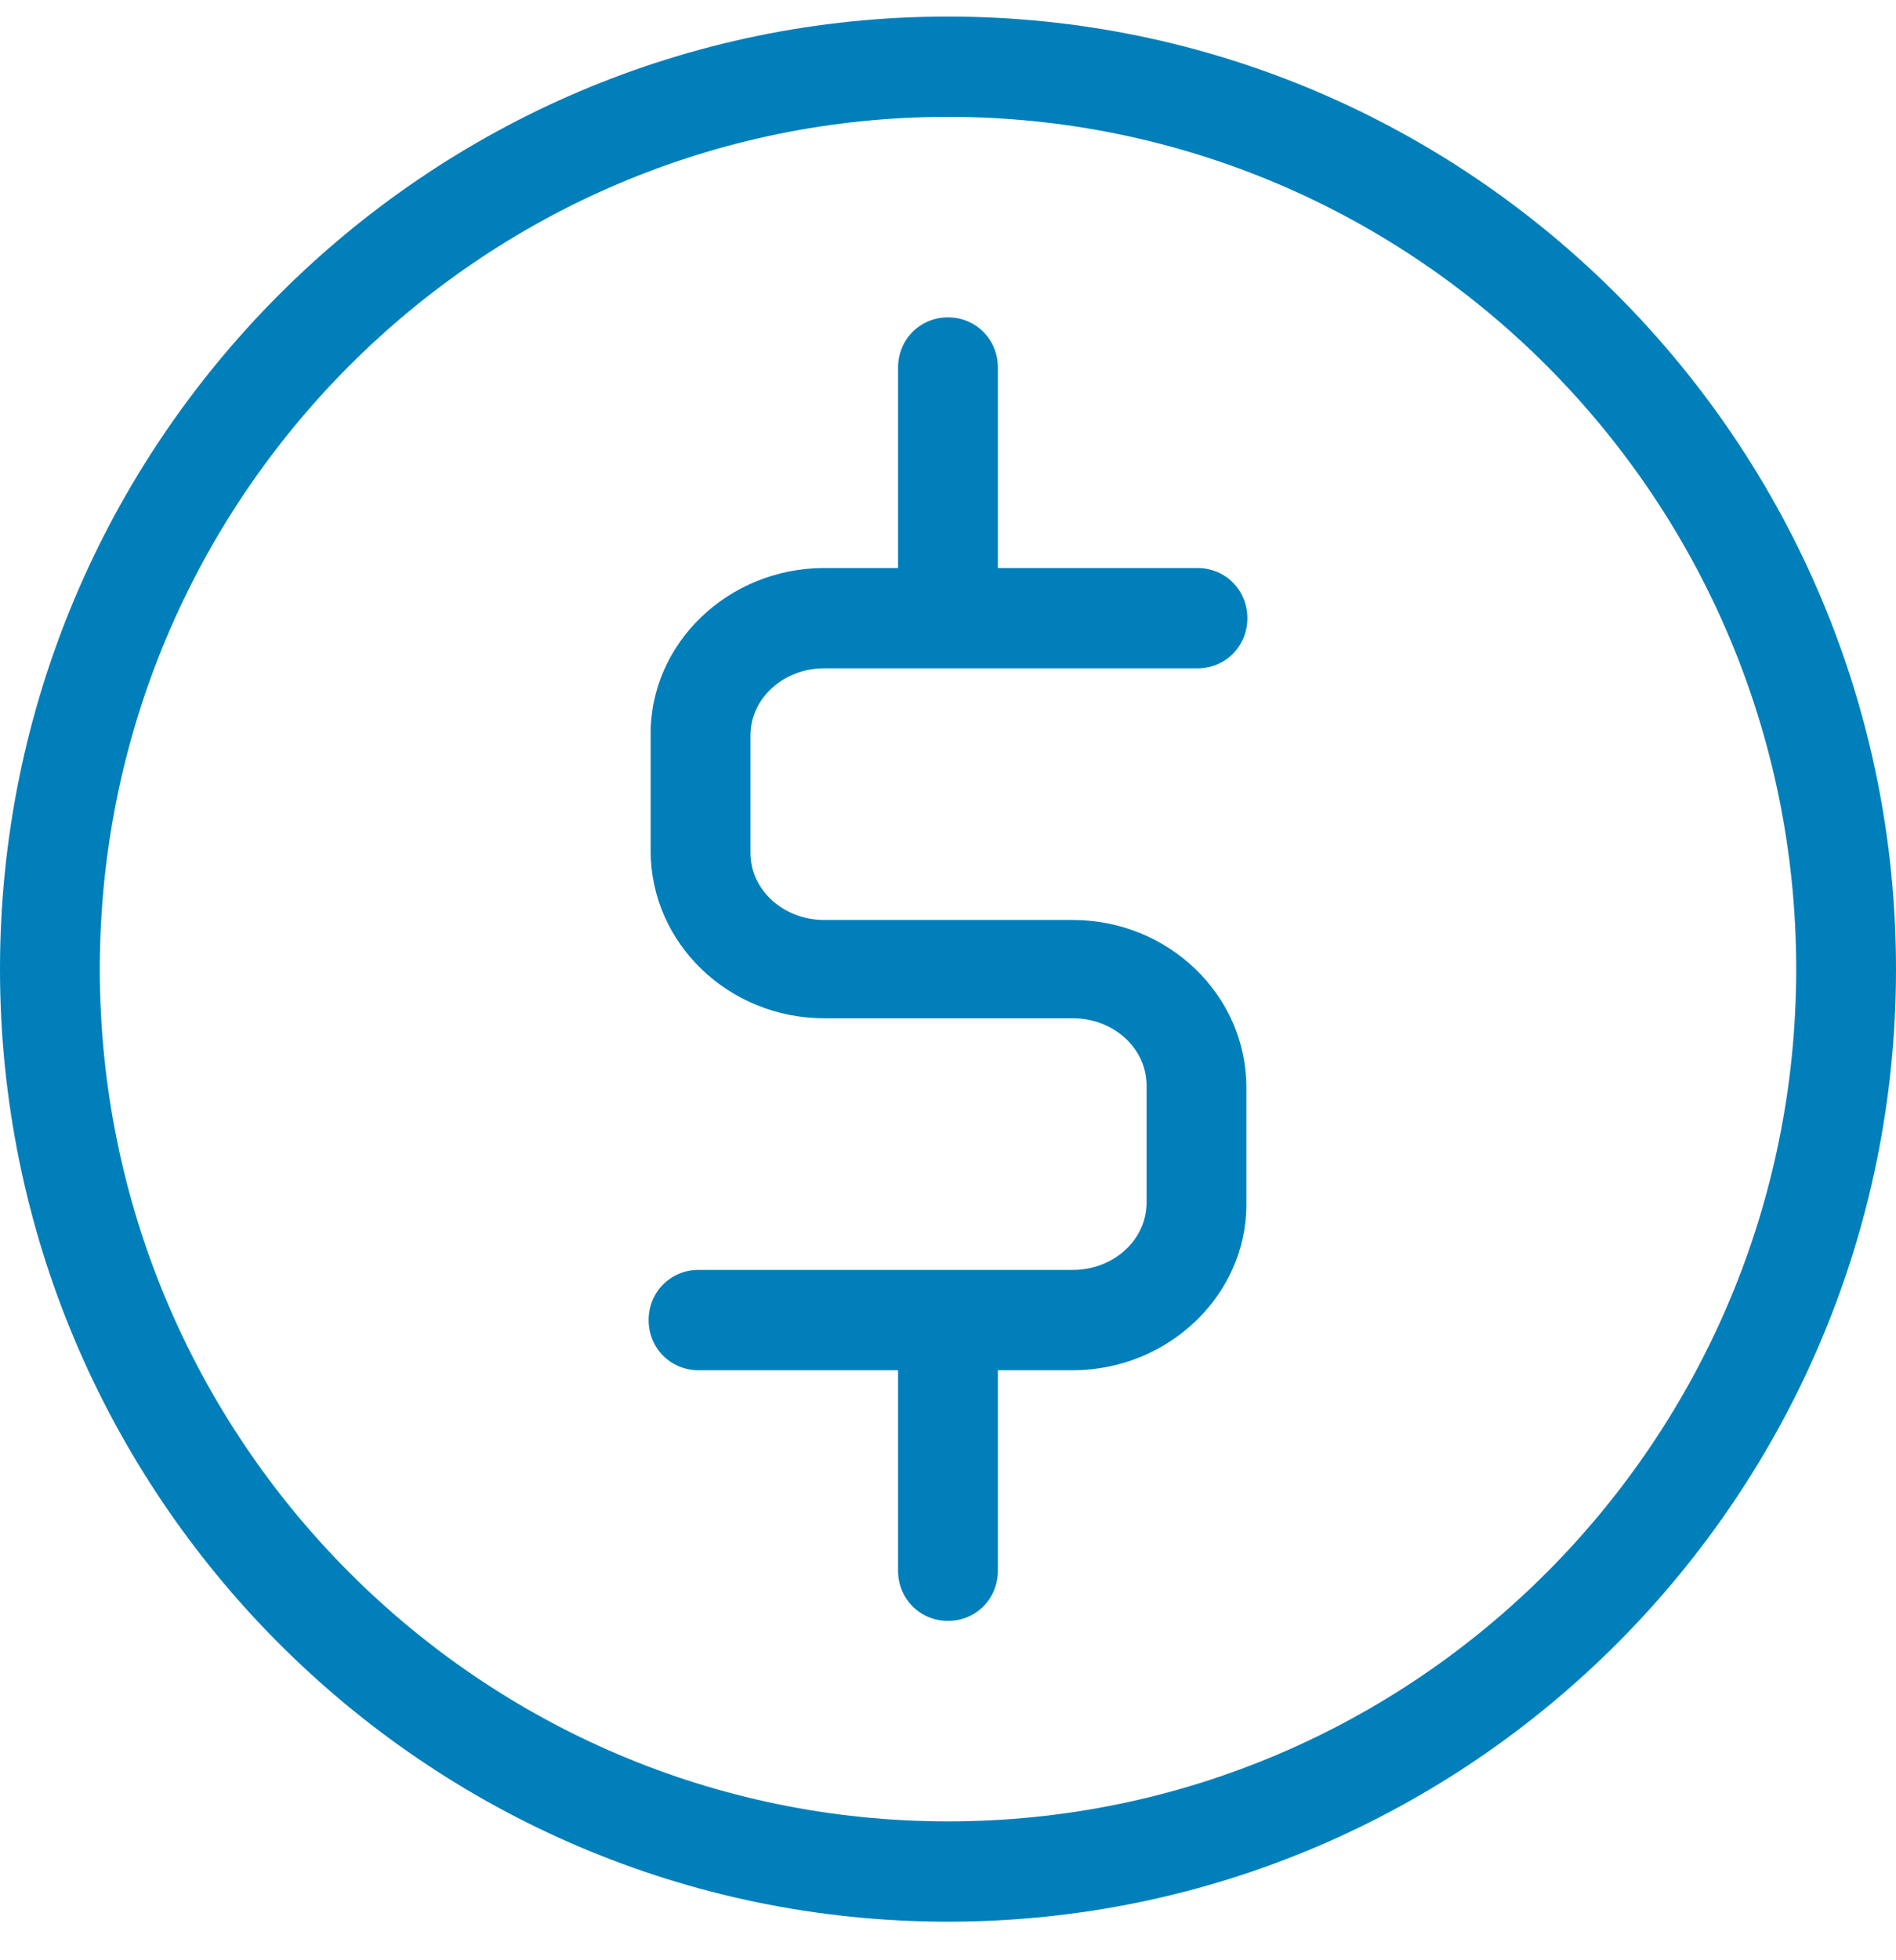 <svg width="30" height="31" viewBox="0 0 30 31" fill="none" xmlns="http://www.w3.org/2000/svg">
<path d="M15 30.39C6.726 30.39 0 23.635 0 15.326C0 7.017 6.726 0.262 15 0.262C23.274 0.262 30 7.017 30 15.326C30 23.635 23.274 30.39 15 30.39ZM15 1.848C7.595 1.848 1.579 7.889 1.579 15.326C1.579 22.763 7.595 28.804 15 28.804C22.405 28.804 28.421 22.763 28.421 15.326C28.421 7.889 22.405 1.848 15 1.848Z" fill="#007FBA"/>
<path d="M16.974 21.669H11.053C10.611 21.669 10.263 21.32 10.263 20.876C10.263 20.432 10.611 20.083 11.053 20.083H16.974C17.621 20.083 18.142 19.607 18.142 19.02V17.165C18.142 16.579 17.621 16.103 16.974 16.103H13.042C11.526 16.103 10.295 14.914 10.295 13.455V11.631C10.279 10.173 11.526 8.983 13.042 8.983H18.947C19.39 8.983 19.737 9.332 19.737 9.776C19.737 10.22 19.39 10.569 18.947 10.569H13.042C12.395 10.569 11.874 11.045 11.874 11.631V13.487C11.874 14.073 12.395 14.549 13.042 14.549H16.974C18.489 14.549 19.721 15.738 19.721 17.197V19.052C19.721 20.479 18.489 21.669 16.974 21.669Z" fill="#007FBA"/>
<path d="M15 9.776C14.558 9.776 14.21 9.427 14.21 8.983V5.812C14.21 5.368 14.558 5.019 15 5.019C15.442 5.019 15.789 5.368 15.789 5.812V8.983C15.789 9.427 15.442 9.776 15 9.776Z" fill="#007FBA"/>
<path d="M15 25.633C14.558 25.633 14.21 25.284 14.21 24.84V21.669C14.21 21.225 14.558 20.876 15 20.876C15.442 20.876 15.789 21.225 15.789 21.669V24.84C15.789 25.284 15.442 25.633 15 25.633Z" fill="#007FBA"/>
</svg>
